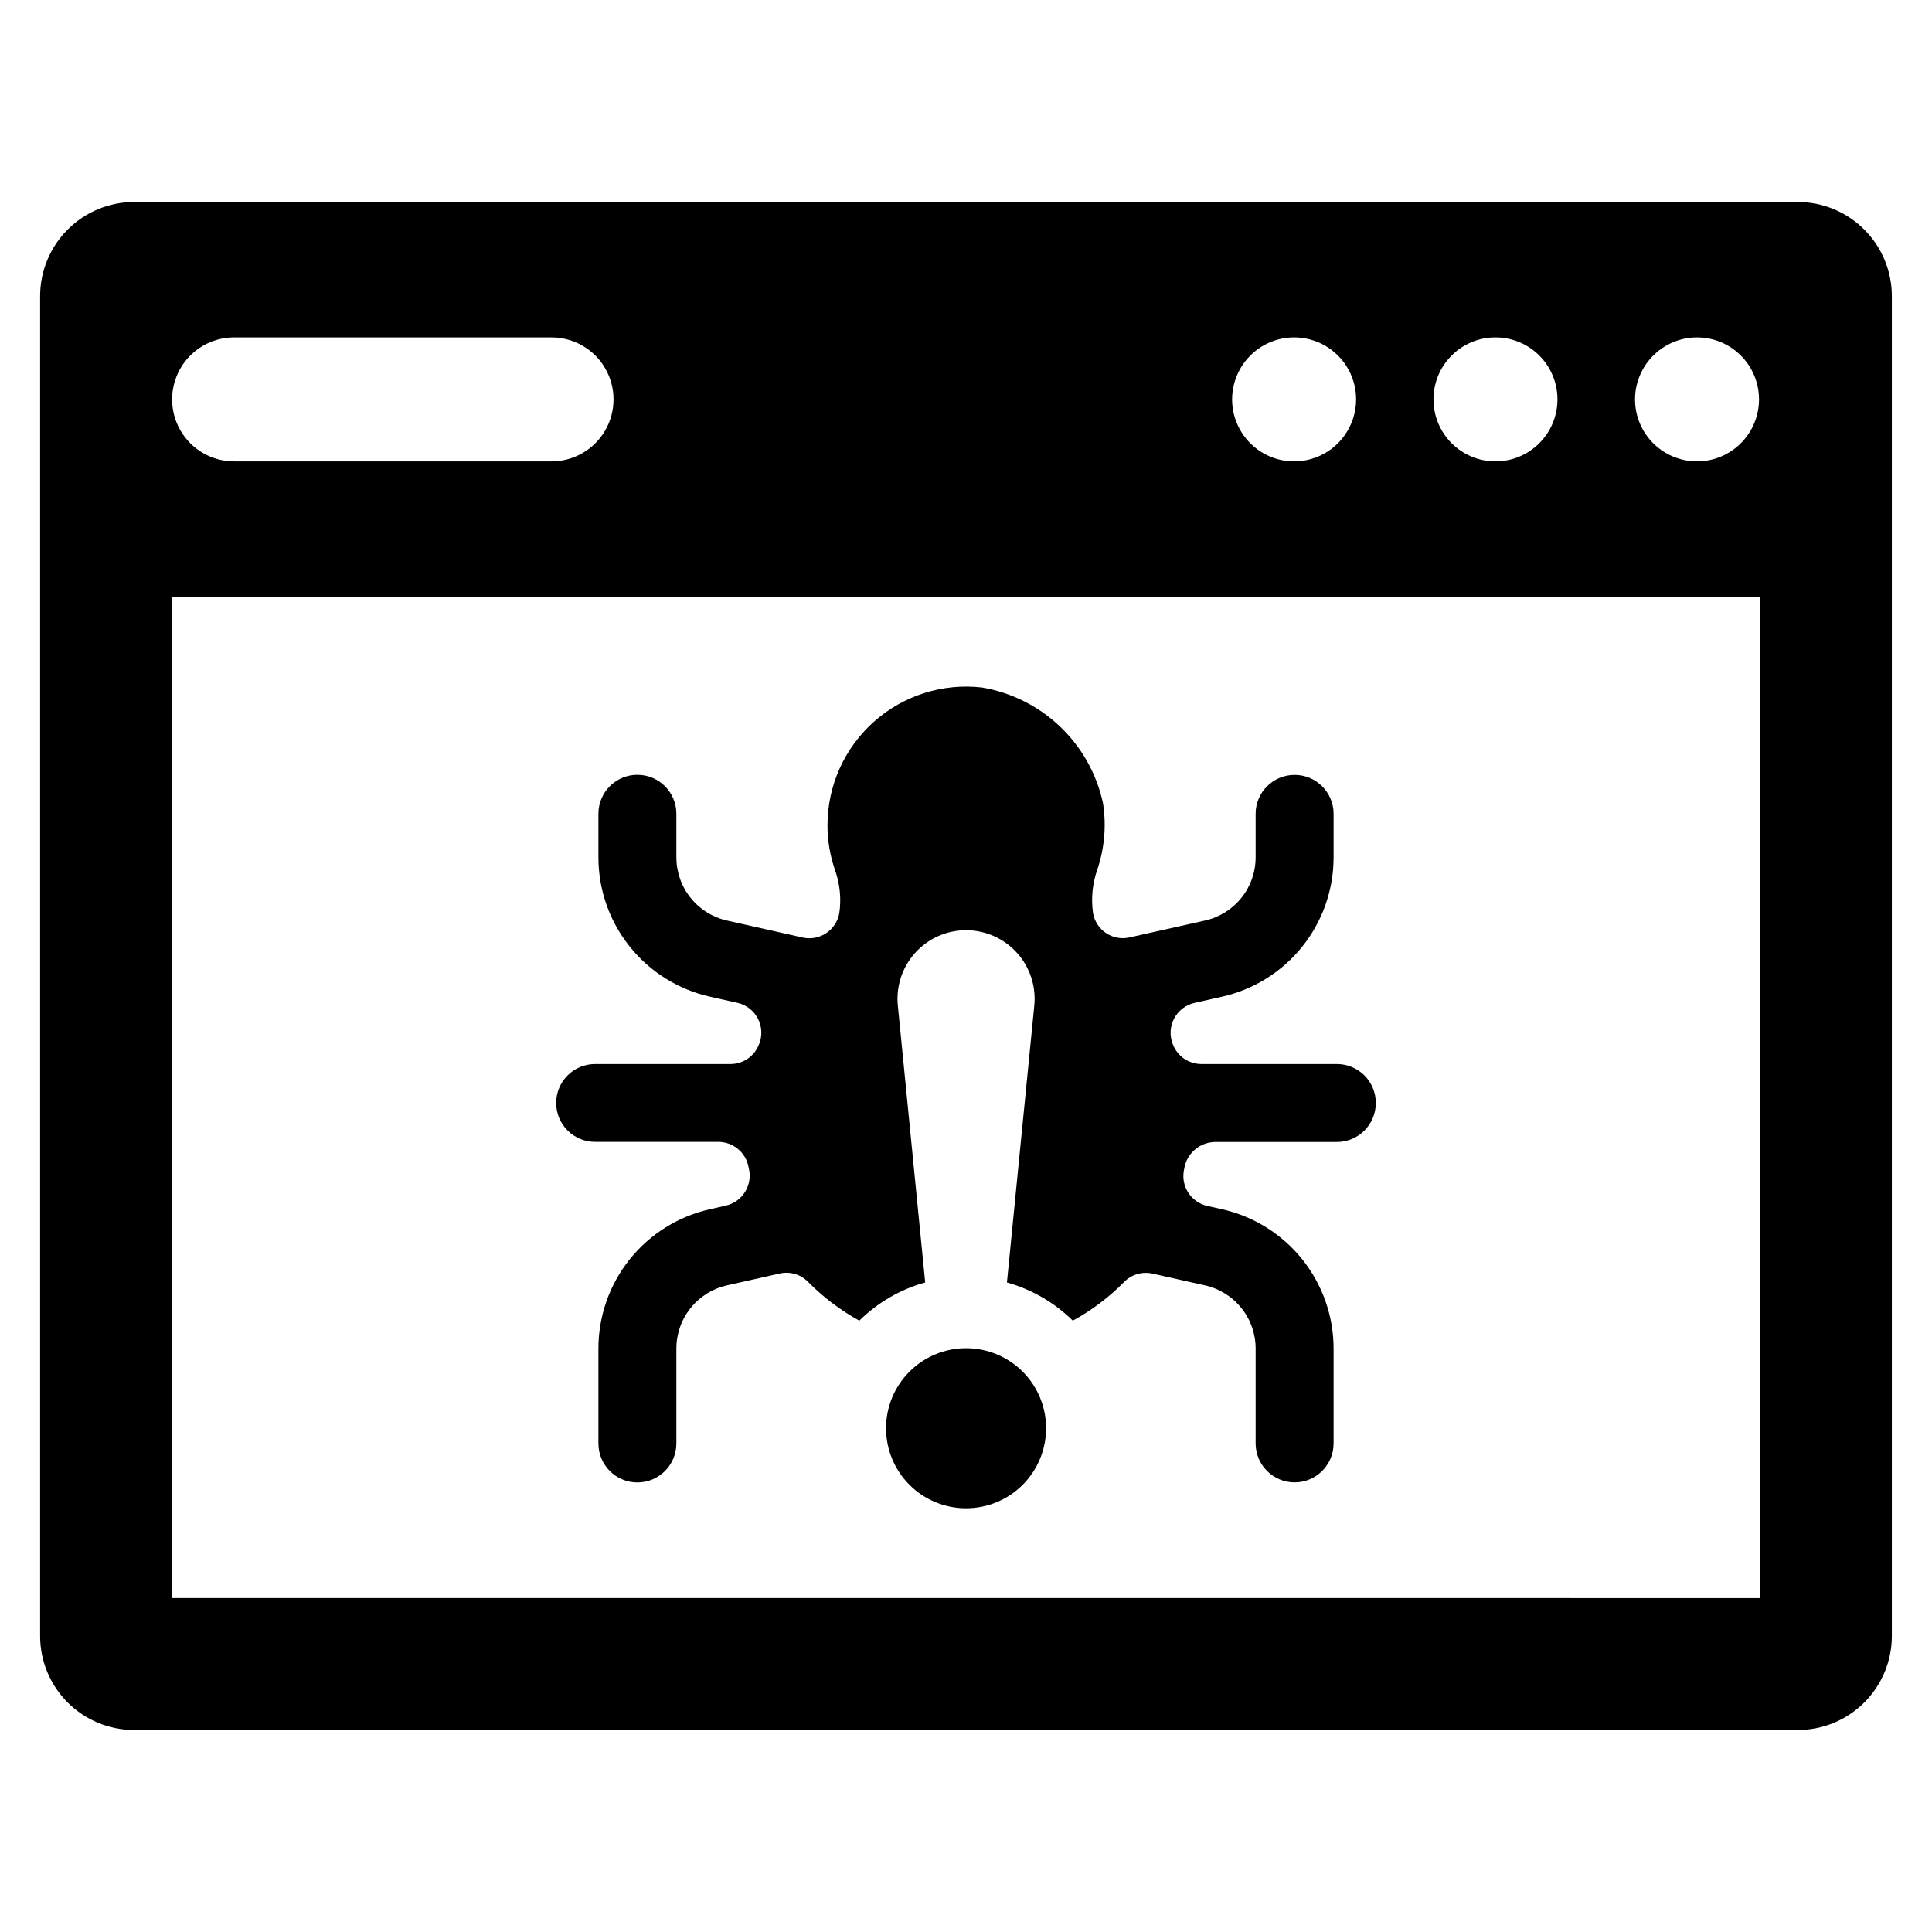 <?xml version="1.0" encoding="UTF-8"?>
<!-- Uploaded to: SVG Repo, www.svgrepo.com, Generator: SVG Repo Mixer Tools -->
<svg fill="#000000" width="800px" height="800px" version="1.1" viewBox="144 144 512 512" xmlns="http://www.w3.org/2000/svg">
 <g>
  <path d="m620.36 197.53h-440.78c-6.617-0.004-12.965 2.621-17.645 7.301-4.68 4.68-7.309 11.027-7.305 17.648v355.04c-0.012 6.617 2.613 12.973 7.293 17.652 4.684 4.684 11.035 7.309 17.656 7.293h440.78c6.629 0.023 12.992-2.594 17.688-7.277 4.691-4.684 7.32-11.043 7.312-17.668v-355.04c0-6.625-2.633-12.98-7.324-17.66-4.688-4.684-11.047-7.305-17.676-7.289zm-26.656 35.887c4.356-0.008 8.539 1.715 11.625 4.793 3.086 3.078 4.82 7.254 4.828 11.609 0.008 4.359-1.719 8.539-4.793 11.625-3.078 3.086-7.254 4.824-11.613 4.828-4.356 0.008-8.535-1.719-11.621-4.793-3.086-3.078-4.824-7.254-4.832-11.609 0.004-4.356 1.73-8.531 4.805-11.617 3.074-3.082 7.246-4.824 11.602-4.836zm-53.363 0c4.352 0.004 8.527 1.738 11.602 4.82 3.078 3.082 4.805 7.262 4.801 11.617 0 4.352-1.73 8.527-4.812 11.605-3.078 3.082-7.254 4.812-11.609 4.812-4.352 0.004-8.531-1.723-11.613-4.801-3.082-3.074-4.816-7.25-4.824-11.602-0.008-4.367 1.723-8.559 4.812-11.645 3.086-3.09 7.277-4.82 11.645-4.809zm-53.363 0h-0.004c4.356 0.004 8.531 1.738 11.605 4.82 3.078 3.082 4.805 7.262 4.801 11.617-0.004 4.352-1.734 8.527-4.812 11.605-3.078 3.082-7.254 4.812-11.609 4.812-4.356 0.004-8.531-1.723-11.613-4.801-3.082-3.074-4.816-7.25-4.824-11.602 0.004-4.363 1.738-8.547 4.82-11.633 3.086-3.086 7.269-4.82 11.633-4.82zm-280.96 0h84.168c5.867 0.008 11.281 3.141 14.207 8.219 2.93 5.082 2.93 11.336 0 16.418-2.926 5.078-8.34 8.211-14.207 8.219h-84.172c-5.863-0.008-11.277-3.141-14.207-8.219-2.926-5.082-2.926-11.336 0-16.418 2.93-5.078 8.344-8.211 14.207-8.219zm404.38 334.09-420.81-0.004v-265.35h420.81z"/>
  <path d="m400.02 501.29c-5.625 0-11.02 2.234-15 6.211-3.977 3.977-6.211 9.371-6.211 14.996s2.234 11.02 6.211 15c3.981 3.977 9.375 6.211 15 6.211s11.02-2.234 14.996-6.211c3.977-3.981 6.211-9.375 6.211-15s-2.234-11.02-6.211-14.996c-3.977-3.977-9.371-6.211-14.996-6.211z"/>
  <path d="m301.72 446.61h32.645c3.902 0.008 7.254 2.777 7.992 6.609 0.039 0.281 0.098 0.555 0.172 0.828 0.82 4.32-1.941 8.516-6.234 9.469l-4.098 0.93c-8.402 1.871-15.918 6.551-21.301 13.27-5.387 6.719-8.316 15.07-8.312 23.68v25.137c0 5.707 4.625 10.332 10.328 10.332 5.707 0 10.332-4.625 10.332-10.332v-25.137c0-3.91 1.332-7.703 3.781-10.754 2.449-3.051 5.863-5.172 9.684-6.016l13.945-3.133c2.703-0.605 5.531 0.227 7.473 2.203 4.016 4.066 8.598 7.535 13.602 10.297 4.859-4.812 10.871-8.297 17.457-10.125l-7.231-73.207c-0.559-5.133 1.086-10.262 4.535-14.105 3.445-3.844 8.363-6.039 13.527-6.039s10.082 2.195 13.527 6.039c3.445 3.844 5.094 8.973 4.535 14.105l-7.234 73.207c6.586 1.84 12.594 5.324 17.461 10.125 5.027-2.742 9.625-6.211 13.637-10.297 1.961-1.969 4.797-2.789 7.504-2.168l13.844 3.098c3.82 0.844 7.234 2.965 9.684 6.016 2.449 3.051 3.785 6.844 3.781 10.754v25.137c0.012 5.699 4.633 10.312 10.332 10.312 5.695 0 10.316-4.613 10.328-10.312v-25.102c0.004-8.613-2.926-16.973-8.309-23.695-5.383-6.723-12.898-11.41-21.305-13.289l-3.856-0.859c-4.34-0.977-7.086-5.258-6.164-9.609 0.078-0.293 0.133-0.594 0.172-0.895 0.891-3.695 4.152-6.336 7.953-6.438h32.371c5.703-0.004 10.324-4.629 10.328-10.332v-0.035c-0.004-2.734-1.094-5.356-3.031-7.289-1.938-1.93-4.562-3.012-7.297-3.008h-35.918c-3.316-0.016-6.289-2.047-7.508-5.129l-0.07-0.172h0.004c-0.871-2.215-0.73-4.699 0.391-6.801 1.121-2.102 3.106-3.606 5.43-4.117l7.195-1.617c8.41-1.875 15.926-6.559 21.309-13.285 5.387-6.723 8.316-15.082 8.305-23.699v-11.5c-0.012-5.699-4.633-10.309-10.328-10.309-5.699 0-10.32 4.609-10.332 10.309v11.535c0 3.91-1.332 7.707-3.781 10.754-2.449 3.051-5.863 5.172-9.684 6.016l-19.867 4.441c-2.18 0.523-4.477 0.109-6.336-1.141-1.855-1.25-3.106-3.223-3.445-5.434-0.516-3.812-0.125-7.695 1.137-11.332 1.934-5.688 2.457-11.762 1.516-17.699-1.676-7.727-5.629-14.773-11.352-20.23-5.719-5.457-12.945-9.07-20.742-10.383-10.402-1.184-20.812 2.125-28.625 9.094-7.812 6.973-12.281 16.941-12.285 27.41-0.004 4.117 0.695 8.203 2.066 12.086 1.242 3.594 1.609 7.43 1.07 11.191-0.383 2.188-1.648 4.117-3.496 5.344-1.852 1.223-4.125 1.633-6.285 1.129l-19.938-4.477c-3.82-0.844-7.234-2.965-9.684-6.016-2.449-3.047-3.781-6.844-3.781-10.754v-11.535c0-5.707-4.625-10.332-10.332-10.332-5.703 0-10.328 4.625-10.328 10.332v11.5c-0.012 8.617 2.918 16.977 8.305 23.699 5.383 6.727 12.902 11.41 21.309 13.285l7.231 1.617c2.316 0.523 4.289 2.031 5.394 4.133 1.109 2.102 1.238 4.578 0.355 6.785-0.035 0.07-0.035 0.102-0.07 0.137h0.004c-1.195 3.106-4.18 5.16-7.508 5.164h-35.883c-2.734-0.004-5.359 1.078-7.297 3.008-1.938 1.934-3.027 4.555-3.031 7.289v0.035c0.004 2.734 1.094 5.359 3.031 7.289 1.938 1.93 4.562 3.012 7.297 3.008z"/>
 </g>
</svg>